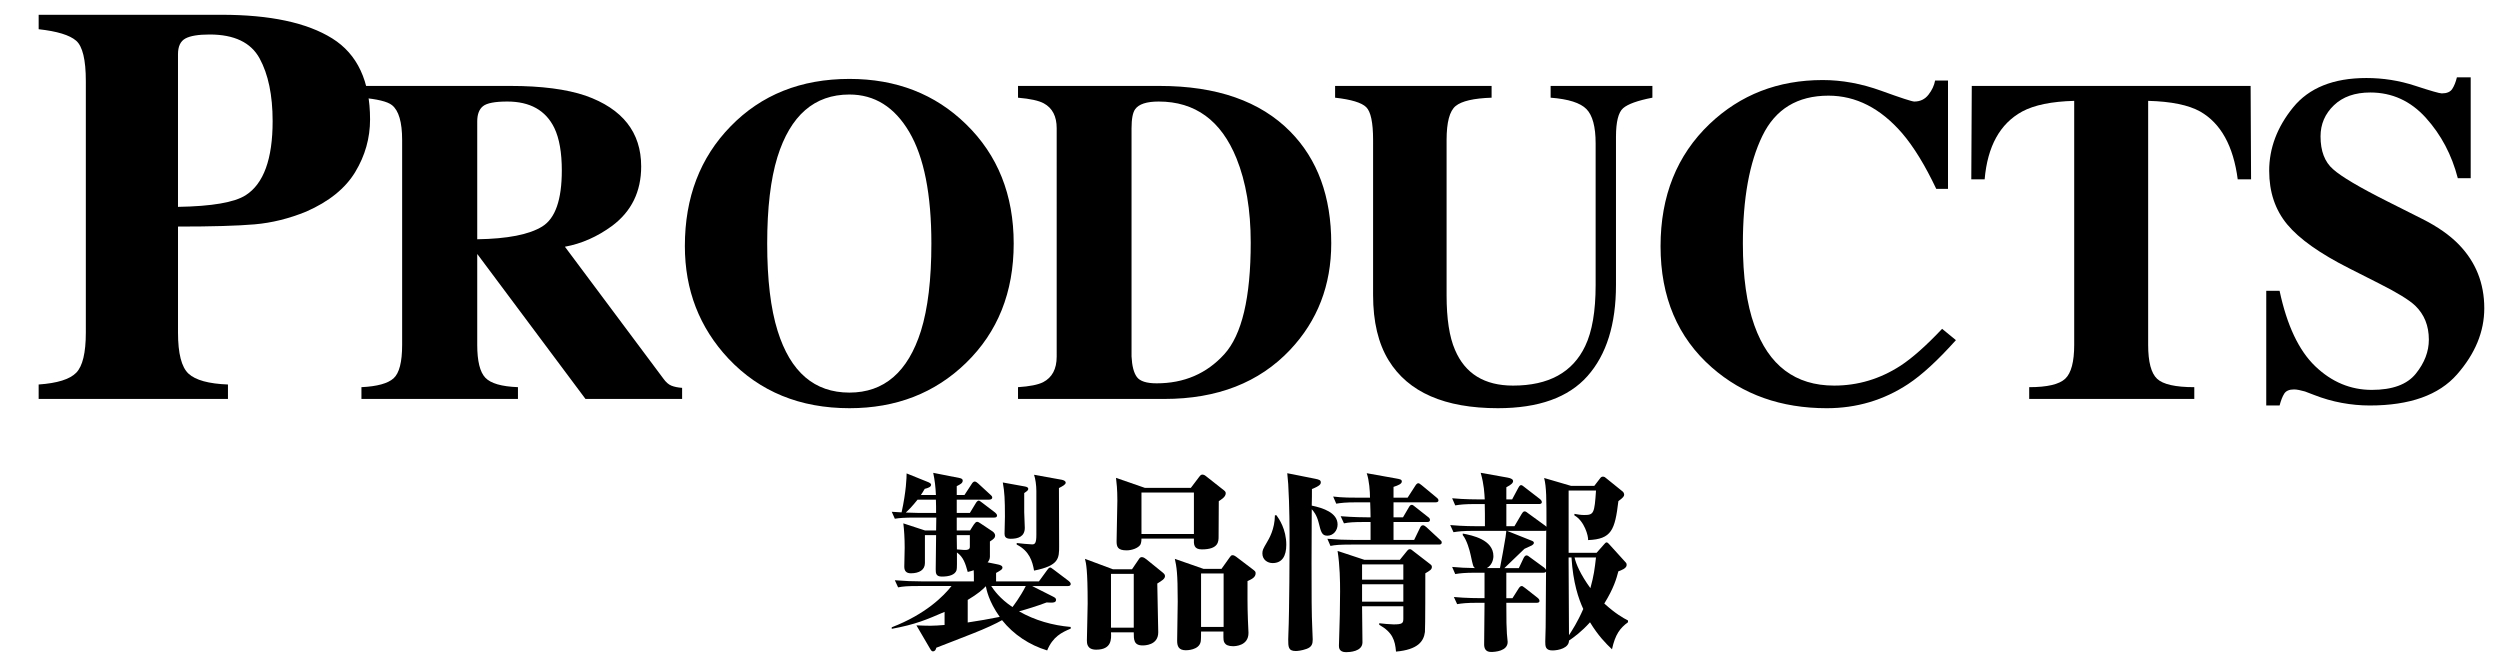 <?xml version="1.0" encoding="utf-8"?>
<!-- Generator: Adobe Illustrator 16.2.1, SVG Export Plug-In . SVG Version: 6.00 Build 0)  -->
<!DOCTYPE svg PUBLIC "-//W3C//DTD SVG 1.1//EN" "http://www.w3.org/Graphics/SVG/1.1/DTD/svg11.dtd">
<svg version="1.1" id="レイヤー_1" xmlns="http://www.w3.org/2000/svg" xmlns:xlink="http://www.w3.org/1999/xlink" x="0px"
	 y="0px" width="363px" height="96px" viewBox="0 0 363 96" enable-background="new 0 0 363 96" xml:space="preserve">
<g>
	<g>
		<path d="M5.612,55.829c2.713-0.188,4.534-0.759,5.461-1.713c0.927-0.953,1.39-2.895,1.39-5.823V11.78
			c0-3.101-0.47-5.059-1.41-5.873s-2.754-1.369-5.44-1.664V2.147h26.559c7.039,0,12.393,1.143,16.06,3.426
			c3.668,2.284,5.501,6.207,5.501,11.769c0,2.714-0.719,5.259-2.155,7.637c-1.438,2.378-3.809,4.292-7.113,5.743
			c-2.499,1.021-4.998,1.639-7.496,1.854c-2.499,0.216-6.207,0.322-11.123,0.322v15.396c0,3.036,0.51,5.024,1.531,5.965
			c1.021,0.94,2.928,1.464,5.723,1.571v2.096H5.612V55.829z M35.677,28.344c2.605-1.666,3.909-5.252,3.909-10.761
			c0-3.761-0.632-6.797-1.894-9.107c-1.264-2.311-3.682-3.466-7.255-3.466c-1.639,0-2.814,0.194-3.526,0.584
			s-1.067,1.148-1.067,2.277v22.165C30.76,29.956,34.038,29.392,35.677,28.344z"/>
		<path d="M52.481,56.217c2.276-0.108,3.83-0.536,4.663-1.28c0.831-0.744,1.247-2.364,1.247-4.86V20.325
			c0-2.591-0.492-4.278-1.478-5.062c-0.656-0.522-2.135-0.882-4.433-1.078v-1.708h21.64c4.488,0,8.122,0.472,10.902,1.412
			c5.386,1.905,8.078,5.331,8.078,10.278c0,3.656-1.41,6.535-4.23,8.637c-2.155,1.576-4.438,2.583-6.845,3.021L96.317,54.97
			c0.372,0.525,0.767,0.87,1.183,1.034s0.931,0.269,1.543,0.312v1.609H85.011L69.322,36.908h-0.028v13.168
			c0,2.364,0.395,3.957,1.183,4.778s2.364,1.275,4.729,1.362v1.708H52.481V56.217z M78.735,32.886c1.894-1.171,2.84-3.88,2.84-8.127
			c0-2.605-0.36-4.663-1.083-6.174c-1.248-2.562-3.525-3.842-6.83-3.842c-1.796,0-2.973,0.225-3.53,0.673
			c-0.559,0.449-0.838,1.188-0.838,2.217v17.108C73.694,34.676,76.841,34.058,78.735,32.886z"/>
		<path d="M140.26,18.026c4.618,4.488,6.929,10.268,6.929,17.339s-2.311,12.851-6.929,17.338
			c-4.511,4.379-10.147,6.568-16.912,6.568c-7.181,0-13.036-2.397-17.568-7.191c-4.226-4.51-6.338-9.961-6.338-16.354
			c0-7.049,2.211-12.84,6.634-17.372c4.466-4.597,10.224-6.896,17.272-6.896C130.134,11.459,135.771,13.648,140.26,18.026z
			 M133.723,48.041c1.008-3.24,1.513-7.466,1.513-12.676c0-7.159-1.069-12.555-3.206-16.189c-2.138-3.634-5.037-5.451-8.698-5.451
			c-5.086,0-8.571,3.032-10.456,9.097c-0.987,3.218-1.48,7.399-1.48,12.544c0,5.232,0.504,9.457,1.513,12.676
			c1.863,5.976,5.338,8.964,10.424,8.964C128.373,57.005,131.837,54.017,133.723,48.041z"/>
		<path d="M147.815,56.217c1.685-0.108,2.9-0.35,3.645-0.722c1.313-0.679,1.971-1.916,1.971-3.711V18.618
			c0-1.729-0.624-2.934-1.872-3.612c-0.723-0.395-1.971-0.668-3.743-0.821v-1.708h20.557c8.296,0,14.623,2.212,18.979,6.634
			c3.963,4.028,5.944,9.436,5.944,16.222c0,6.087-1.992,11.242-5.977,15.467c-4.488,4.751-10.574,7.126-18.258,7.126h-21.246V56.217
			z M165.071,54.739c0.448,0.613,1.406,0.92,2.873,0.92c3.984,0,7.258-1.406,9.819-4.22c2.561-2.812,3.842-8.215,3.842-16.206
			c0-4.75-0.689-8.833-2.069-12.248c-2.232-5.495-5.998-8.242-11.296-8.242c-1.752,0-2.89,0.372-3.415,1.116
			c-0.351,0.481-0.525,1.412-0.525,2.791v33.101C164.365,53.131,164.622,54.127,165.071,54.739z"/>
		<path d="M216.58,12.477v1.708c-2.605,0.087-4.346,0.49-5.222,1.209c-0.875,0.718-1.313,2.362-1.313,4.932v22.536
			c0,3.421,0.405,6.063,1.216,7.928c1.466,3.466,4.279,5.198,8.438,5.198c5.167,0,8.658-1.917,10.476-5.752
			c1.007-2.104,1.511-5.051,1.511-8.842V20.817c0-2.407-0.443-4.065-1.33-4.975c-0.887-0.908-2.622-1.461-5.205-1.658v-1.708h14.777
			v1.708c-2.146,0.416-3.562,0.925-4.252,1.527c-0.69,0.602-1.035,1.986-1.035,4.153v21.509c0,5.714-1.379,10.126-4.138,13.234
			c-2.758,3.108-7.093,4.663-13.004,4.663c-7.728,0-13.015-2.312-15.86-6.935c-1.511-2.454-2.266-5.62-2.266-9.499V20.325
			c0-2.526-0.334-4.115-1.002-4.769s-2.173-1.11-4.515-1.372v-1.708H216.58z"/>
		<path d="M273.162,13.183c2.868,1.04,4.466,1.561,4.794,1.561c0.854,0,1.538-0.329,2.053-0.985
			c0.515-0.657,0.838-1.347,0.969-2.069h1.872v15.729h-1.708c-1.618-3.415-3.269-6.107-4.953-8.078
			c-3.148-3.634-6.712-5.451-10.692-5.451c-4.505,0-7.702,1.943-9.594,5.829s-2.837,9.102-2.837,15.647
			c0,4.816,0.557,8.779,1.673,11.888c2.077,5.823,5.937,8.734,11.579,8.734c3.454,0,6.669-0.963,9.643-2.89
			c1.706-1.116,3.718-2.9,6.036-5.353l2.003,1.642c-2.627,2.934-4.938,5.058-6.929,6.371c-3.547,2.342-7.487,3.514-11.822,3.514
			c-6.633,0-12.194-1.971-16.682-5.911c-4.97-4.356-7.454-10.224-7.454-17.602c0-7.312,2.375-13.233,7.126-17.765
			c4.466-4.247,9.938-6.371,16.419-6.371C267.459,11.623,270.294,12.144,273.162,13.183z"/>
		<path d="M286.301,12.477h40.489l0.065,13.562h-1.938c-0.635-4.852-2.452-8.134-5.451-9.847c-1.686-0.944-4.203-1.46-7.553-1.548
			v35.428c0,2.476,0.433,4.118,1.297,4.929c0.865,0.811,2.665,1.216,5.402,1.216v1.708h-23.972v-1.708
			c2.627,0,4.372-0.41,5.237-1.232c0.865-0.821,1.297-2.459,1.297-4.912V14.645c-3.283,0.088-5.801,0.604-7.553,1.548
			c-3.218,1.756-5.035,5.038-5.45,9.847h-1.938L286.301,12.477z"/>
		<path d="M329.058,42.229h1.938c1.07,5.025,2.799,8.678,5.186,10.96s5.121,3.423,8.204,3.423c2.996,0,5.126-0.783,6.389-2.35
			c1.264-1.566,1.895-3.215,1.895-4.946c0-2.016-0.659-3.658-1.978-4.929c-0.872-0.833-2.64-1.917-5.303-3.254l-4.283-2.169
			c-4.251-2.146-7.251-4.271-8.998-6.375c-1.748-2.104-2.622-4.699-2.622-7.788c0-3.286,1.157-6.353,3.472-9.201
			c2.314-2.848,5.861-4.272,10.641-4.272c2.433,0,4.784,0.373,7.056,1.117s3.568,1.116,3.892,1.116c0.731,0,1.237-0.213,1.518-0.641
			c0.28-0.427,0.506-0.99,0.679-1.69h2.003v14.646h-1.872c-0.877-3.394-2.424-6.315-4.638-8.768
			c-2.215-2.452-4.906-3.678-8.073-3.678c-2.226,0-3.985,0.619-5.279,1.856c-1.295,1.238-1.942,2.744-1.942,4.519
			c0,2.125,0.606,3.714,1.819,4.766c1.19,1.073,3.86,2.651,8.008,4.732l4.964,2.497c2.214,1.117,3.979,2.354,5.295,3.711
			c2.459,2.538,3.689,5.623,3.689,9.255c0,3.392-1.319,6.591-3.957,9.6c-2.639,3.008-6.865,4.512-12.68,4.512
			c-1.335,0-2.687-0.126-4.054-0.378s-2.719-0.64-4.054-1.165l-1.292-0.493c-0.302-0.087-0.592-0.158-0.872-0.213
			s-0.517-0.082-0.711-0.082c-0.689,0-1.163,0.202-1.421,0.607c-0.259,0.405-0.484,0.979-0.679,1.724h-1.938V42.229z"/>
	</g>
</g>
<g>
	<path d="M155.465,91.279c-1.288,0.532-2.604,1.176-3.416,3.164c-2.576-0.784-4.872-2.296-6.552-4.396
		c-0.812,0.476-2.437,1.231-4.229,1.932c-1.764,0.672-4.815,1.904-5.319,2.072c-0.057,0.308-0.225,0.531-0.477,0.531
		c-0.195,0-0.279-0.14-0.476-0.476l-1.932-3.304c0.615,0.027,1.483,0.056,2.044,0.056c0.336,0,1.54-0.056,2.044-0.112v-1.903
		c-2.604,1.12-4.173,1.819-7.672,2.464v-0.225c4.955-1.903,7.56-4.563,8.68-5.991h-4.732c-1.708,0-2.324,0.056-3.023,0.195
		l-0.477-1.035c1.344,0.111,2.66,0.168,4.004,0.168h7.477c0-0.7,0-1.177-0.028-1.624c-0.224,0.084-0.392,0.14-0.868,0.252
		c-0.336-1.204-0.616-2.156-1.567-2.828c0,1.344,0.027,2.324-0.057,2.576c-0.224,0.672-1.063,0.924-2.128,0.924
		c-0.868,0-0.896-0.477-0.896-1.064c0-0.392,0.056-4.284,0.056-4.956h-1.624v4.061c0,0.979-0.812,1.483-2.044,1.483
		c-0.644,0-0.952-0.336-0.952-0.952c0-0.447,0.057-2.38,0.057-2.771c0-1.372-0.085-2.632-0.196-3.528l3.164,1.036h1.596
		c0-0.42,0.028-1.567,0.028-1.876h-2.996c-1.708,0-2.324,0.057-3.024,0.168l-0.447-1.008c0.308,0.028,0.504,0.028,1.428,0.084
		c0.672-3.052,0.728-5.096,0.728-5.656l3.192,1.288c0.112,0.057,0.364,0.168,0.364,0.364c0,0.308-0.448,0.476-0.925,0.588
		c-0.252,0.42-0.363,0.616-0.56,0.896h2.184c-0.056-1.232-0.168-2.129-0.392-3.221l3.836,0.756c0.252,0.057,0.448,0.141,0.448,0.364
		c0,0.364-0.309,0.532-0.868,0.812v1.288h1.12l1.063-1.624c0.112-0.196,0.28-0.336,0.42-0.336c0.196,0,0.364,0.168,0.504,0.279
		l1.765,1.624c0.14,0.112,0.28,0.252,0.28,0.42c0,0.252-0.252,0.309-0.448,0.309h-4.704v1.932h1.904l0.867-1.428
		c0.112-0.196,0.28-0.364,0.421-0.364c0.111,0,0.279,0.14,0.504,0.308l1.876,1.429c0.111,0.084,0.279,0.279,0.279,0.42
		c0,0.279-0.252,0.308-0.42,0.308h-5.432v1.876h1.932l0.532-0.84c0.14-0.196,0.308-0.42,0.476-0.42s0.309,0.084,0.505,0.224
		l1.764,1.177c0.168,0.111,0.364,0.363,0.364,0.56c0,0.364-0.196,0.532-0.757,0.896v2.213c0,0.336-0.168,0.644-0.336,0.812
		l1.372,0.28c0.477,0.084,0.784,0.224,0.784,0.476c0,0.28-0.28,0.42-0.924,0.784v1.232h6.216l1.204-1.652
		c0.224-0.308,0.336-0.364,0.42-0.364c0.14,0,0.14,0.028,0.532,0.309l2.184,1.651c0.112,0.084,0.28,0.252,0.28,0.42
		c0,0.28-0.252,0.309-0.42,0.309h-5.18l2.996,1.512c0.279,0.14,0.476,0.252,0.476,0.476c0,0.448-0.42,0.448-1.372,0.393
		c-1.316,0.504-3.052,1.036-4.004,1.288c2.296,1.315,4.872,2.044,7.504,2.268V91.279z M133.233,72.548
		c-0.112,0.111-0.757,1.008-1.708,1.876c0.279,0,1.624,0.056,1.932,0.056h2.464c0-0.28,0-1.624-0.028-1.932H133.233z
		 M138.917,77.699c0,0.309,0.028,1.765,0.028,2.072c0.951,0.084,1.035,0.084,1.203,0.084c0.364,0,0.673-0.084,0.673-0.448v-1.708
		H138.917z M140.513,90.384c1.624-0.252,3.024-0.477,4.648-0.812c-1.624-2.268-1.933-4.032-2.017-4.452
		c-0.476,0.504-1.176,1.12-2.632,1.988V90.384z M143.929,85.092c0.364,0.56,1.232,1.819,3.08,3.052
		c0.056-0.056,1.148-1.484,1.932-3.052H143.929z M148.856,70.644c0.252,0.056,0.448,0.14,0.448,0.336s-0.14,0.308-0.588,0.616v2.771
		c0,0.364,0.084,2.017,0.084,2.269c0,1.288-0.979,1.596-2.044,1.596c-0.756,0-0.896-0.336-0.896-0.728
		c0-0.393,0.056-2.128,0.056-2.492c0-2.492-0.056-3.557-0.309-4.956L148.856,70.644z M154.177,69.663
		c0.252,0.057,0.561,0.168,0.561,0.421c0,0.279-0.448,0.504-0.98,0.783c0,1.345,0.028,7.252,0.028,8.429
		c0,1.764,0,2.827-3.641,3.556c-0.224-1.316-0.672-2.856-2.52-3.78v-0.224c0.448,0.056,1.876,0.196,2.24,0.196
		c0.42,0,0.615-0.196,0.615-1.372v-6.385c0-0.84-0.14-1.792-0.336-2.352L154.177,69.663z"/>
	<path d="M164.369,82.655l0.952-1.399c0.14-0.225,0.252-0.364,0.476-0.364c0.252,0,0.532,0.224,0.644,0.308l2.212,1.792
		c0.309,0.252,0.505,0.393,0.505,0.645c0,0.42-0.448,0.672-1.12,1.092c0,1.12,0.14,6.076,0.14,7.084
		c0,1.904-2.016,1.904-2.268,1.904c-1.288,0-1.288-0.841-1.288-1.904h-3.305c0.057,0.979,0.112,2.52-2.155,2.52
		c-1.345,0-1.345-0.951-1.345-1.344c0-0.56,0.112-4.592,0.112-5.376c0-4.899-0.224-5.824-0.392-6.468l4.06,1.512H164.369z
		 M161.316,83.327v7.812h3.305v-7.812H161.316z M172.909,70.84l1.231-1.624c0.084-0.112,0.225-0.309,0.448-0.309
		c0.056,0,0.28,0.028,0.476,0.196l2.38,1.876c0.448,0.336,0.532,0.42,0.532,0.645c0,0.531-0.644,0.896-1.008,1.147
		c-0.028,0.812,0,4.396-0.028,5.124c0,0.728,0,1.876-2.436,1.876c-1.176,0-1.176-0.728-1.148-1.568h-7.615
		c0,0.364-0.057,0.7-0.168,0.896c-0.309,0.476-1.204,0.812-1.988,0.812c-1.288,0-1.456-0.504-1.456-1.315
		c0-0.924,0.112-5.04,0.112-5.88c0-1.736-0.112-2.604-0.196-3.332l4.2,1.456H172.909z M165.741,71.512v6.02h7.615v-6.02H165.741z
		 M177.36,82.6l1.177-1.652c0.168-0.224,0.224-0.336,0.447-0.336c0.196,0,0.42,0.168,0.504,0.225l2.324,1.764
		c0.448,0.336,0.504,0.392,0.504,0.644c0,0.588-0.588,0.868-1.176,1.12c0,1.428-0.028,3.557,0.056,5.628
		c0,0.28,0.084,1.624,0.084,1.904c0,1.876-1.932,1.932-2.239,1.932c-1.4,0-1.4-0.812-1.4-1.315v-0.812h-3.248
		c0,0.393,0,1.288-0.056,1.484c-0.252,1.231-2.044,1.231-2.156,1.231c-1.036,0-1.26-0.588-1.26-1.372
		c0-0.783,0.084-4.844,0.084-5.684c0-4.256-0.168-5.04-0.42-6.216l4.172,1.456H177.36z M174.393,83.271v7.756h3.276v-7.756H174.393z
		"/>
	<path d="M185.341,74.815c0.364,0.504,1.428,2.016,1.428,4.284c0,1.624-0.588,2.66-1.988,2.66c-0.728,0-1.483-0.477-1.483-1.4
		c0-0.476,0.112-0.672,0.616-1.54c0.363-0.616,1.176-1.96,1.204-4.004H185.341z M190.997,69.523
		c0.531,0.112,0.783,0.196,0.783,0.504c0,0.252-0.084,0.504-1.287,0.98c0,0.111,0,2.128-0.028,2.407
		c1.651,0.337,3.752,1.036,3.752,2.744c0,0.896-0.645,1.624-1.484,1.624c-0.784,0-0.924-0.504-1.26-1.876
		c-0.28-1.147-0.784-1.735-1.008-1.96c-0.028,4.872-0.028,5.404-0.028,7.729c0,4.62,0,7.504,0.112,9.716
		c0,0.28,0.056,1.231,0.056,1.456c0,0.616-0.111,1.092-0.896,1.372c-0.7,0.252-1.316,0.308-1.568,0.308
		c-1.092,0-1.092-0.616-1.092-1.708c0-0.28,0.028-0.7,0.028-0.896c0.14-2.996,0.168-12.236,0.168-12.685c0-2.352,0-5.684-0.196-8.96
		c0-0.252-0.14-1.344-0.14-1.567L190.997,69.523z M205.333,78.399l0.867-1.792c0.112-0.224,0.225-0.336,0.421-0.336
		c0.168,0,0.336,0.14,0.504,0.28l1.932,1.792c0.196,0.168,0.28,0.252,0.28,0.42c0,0.28-0.225,0.308-0.42,0.308h-12.712
		c-1.708,0-2.324,0.057-3.024,0.196l-0.448-1.036c1.316,0.112,2.66,0.168,3.977,0.168h2.296v-2.604h-0.84
		c-1.708,0-2.324,0.056-3.024,0.195l-0.476-1.036c1.68,0.141,3.527,0.168,4.34,0.168c0-0.951-0.028-1.063-0.057-2.184h-1.903
		c-1.708,0-2.324,0.084-3.024,0.196l-0.448-1.036c1.288,0.168,2.801,0.168,3.977,0.168h1.372c0-0.896-0.112-2.521-0.477-3.556
		l4.229,0.756c0.588,0.111,0.868,0.14,0.868,0.448c0,0.336-0.504,0.56-1.204,0.783v1.568h2.044l1.12-1.736
		c0.111-0.195,0.279-0.363,0.42-0.363c0.14,0,0.252,0.084,0.531,0.308l2.129,1.764c0.14,0.112,0.279,0.225,0.279,0.42
		c0,0.252-0.252,0.28-0.42,0.28h-6.104v2.184h1.372l0.867-1.483c0.112-0.196,0.225-0.336,0.421-0.336
		c0.14,0,0.252,0.111,0.504,0.308l1.848,1.456c0.168,0.112,0.28,0.252,0.28,0.42c0,0.28-0.225,0.309-0.42,0.309h-4.872v2.604
		H205.333z M203.261,81.283l0.952-1.176c0.224-0.28,0.308-0.364,0.504-0.364c0.168,0,0.252,0.084,0.532,0.309l2.212,1.708
		c0.363,0.279,0.447,0.336,0.447,0.56c0,0.364-0.279,0.532-0.951,0.924c0,1.064,0,7.896-0.057,8.513
		c-0.168,1.372-1.036,2.575-4.2,2.855c-0.14-1.652-0.504-2.8-2.436-3.892v-0.225c0.308,0.057,1.764,0.168,2.1,0.168
		c1.288,0,1.4-0.195,1.4-0.84v-1.792h-5.992c0,0.84,0.057,4.508,0.057,5.265c-0.028,1.315-1.876,1.399-2.381,1.399
		c-1.035,0-1.035-0.7-1.035-0.952c0-0.056,0-0.392,0.027-0.924c0.084-2.436,0.141-4.844,0.141-6.916
		c0-1.512-0.028-3.752-0.364-5.908l3.892,1.288H203.261z M197.772,81.955v2.212h5.992v-2.212H197.772z M197.772,84.84v2.52h5.992
		v-2.52H197.772z"/>
	<path d="M234.061,94.275c-0.896-0.84-2.016-1.988-3.192-3.92c-1.231,1.372-2.323,2.156-3.052,2.66c0,1.063-1.483,1.428-2.408,1.428
		c-1.036,0-1.036-0.644-1.036-1.288c0-0.336,0.057-1.792,0.057-2.1c0-0.672,0.027-2.296,0.056-8.064
		c-0.056,0.112-0.196,0.168-0.392,0.168h-5.376v3.696h0.896l0.868-1.372c0.112-0.168,0.252-0.392,0.477-0.392
		c0.084,0,0.14,0.027,0.476,0.279l1.82,1.429c0.168,0.14,0.279,0.279,0.279,0.447c0,0.252-0.224,0.28-0.42,0.28h-4.396
		c0,2.576,0.027,3.724,0.084,4.48c0.027,0.308,0.111,1.063,0.111,1.204c0,1.344-1.876,1.455-2.407,1.455
		c-0.868,0-1.008-0.615-1.008-1.119c0-0.952,0.056-5.152,0.056-6.021h-0.952c-1.736,0-2.324,0.084-3.024,0.196l-0.476-1.036
		c1.736,0.168,3.724,0.168,4.004,0.168h0.448v-3.696h-1.232c-1.708,0-2.323,0.084-3.023,0.196l-0.448-1.036
		c1.204,0.112,1.904,0.141,3.332,0.168c-0.28-0.168-0.308-0.336-0.645-1.904c-0.14-0.672-0.56-2.184-1.147-2.884v-0.224
		c1.344,0.252,4.452,0.868,4.452,3.276c0,0.56-0.252,1.344-0.952,1.735h1.904c0.14-0.7,0.728-3.864,0.812-4.508
		c0.028-0.14,0.084-0.588,0.112-0.896h-4.648c-1.708,0-2.324,0.084-3.023,0.195l-0.477-1.036c1.765,0.168,3.725,0.168,4.004,0.168
		h1.036c0-1.063,0-2.884-0.027-3.22h-1.261c-1.708,0-2.323,0.084-3.023,0.196l-0.448-1.036c1.736,0.168,3.696,0.168,3.976,0.168
		h0.757c-0.057-0.896-0.084-2.072-0.589-3.864l3.92,0.7c0.477,0.084,0.784,0.252,0.784,0.504s-0.224,0.504-0.979,0.896v1.764h0.84
		l0.896-1.68c0.084-0.141,0.196-0.393,0.42-0.393c0.141,0,0.364,0.196,0.505,0.309l2.212,1.708c0.168,0.14,0.279,0.279,0.279,0.447
		c0,0.252-0.252,0.28-0.42,0.28h-4.731v3.22h1.176l1.036-1.764c0.112-0.168,0.224-0.392,0.448-0.392
		c0.168,0,0.363,0.168,0.504,0.279l2.464,1.792c0.084,0.057,0.084,0.084,0.196,0.168c0-4.172,0-5.739-0.337-7.084l3.921,1.148h3.359
		l0.84-1.092c0.141-0.196,0.252-0.252,0.42-0.252c0.225,0,0.336,0.111,0.532,0.279l2.324,1.876c0.112,0.084,0.224,0.28,0.224,0.477
		s-0.14,0.42-0.84,0.924c-0.504,4.2-0.979,5.516-4.396,5.656c0.056-0.561-0.532-2.772-1.988-3.584v-0.225
		c0.448,0.084,0.924,0.168,1.428,0.168c1.4,0,1.484-0.252,1.708-3.556h-3.976v9.044h4.06l1.064-1.204
		c0.084-0.084,0.252-0.308,0.363-0.308c0.141,0,0.28,0.112,0.364,0.224l2.464,2.716c0.084,0.084,0.112,0.225,0.112,0.336
		c0,0.505-0.812,0.784-1.204,0.925c-0.28,1.063-0.672,2.464-2.044,4.676c1.596,1.456,2.744,2.1,3.444,2.464v0.252
		C235.236,91.195,234.536,92.092,234.061,94.275z M224.232,77.084h-5.404l3.584,1.428c0.141,0.056,0.309,0.14,0.309,0.308
		s-0.168,0.28-0.28,0.364c-0.168,0.084-0.784,0.364-1.092,0.504c-0.42,0.42-2.464,2.352-2.912,2.8h2.1l0.673-1.428
		c0.111-0.224,0.252-0.42,0.447-0.42c0.141,0,0.336,0.14,0.504,0.28l2.072,1.512c0.084,0.084,0.196,0.196,0.252,0.308
		c0-1.876,0.028-3.023,0.028-5.712C224.429,77.084,224.316,77.084,224.232,77.084z M228.181,80.947h-0.42v0.645
		c0,1.512,0.056,8.96,0.056,10.64c0.448-0.7,1.232-1.876,2.072-3.808C229.217,86.968,228.404,84.644,228.181,80.947z
		 M228.629,80.947c0.195,0.924,0.867,2.492,2.296,4.452c0.504-1.82,0.615-2.744,0.812-4.452H228.629z"/>
</g>
</svg>
